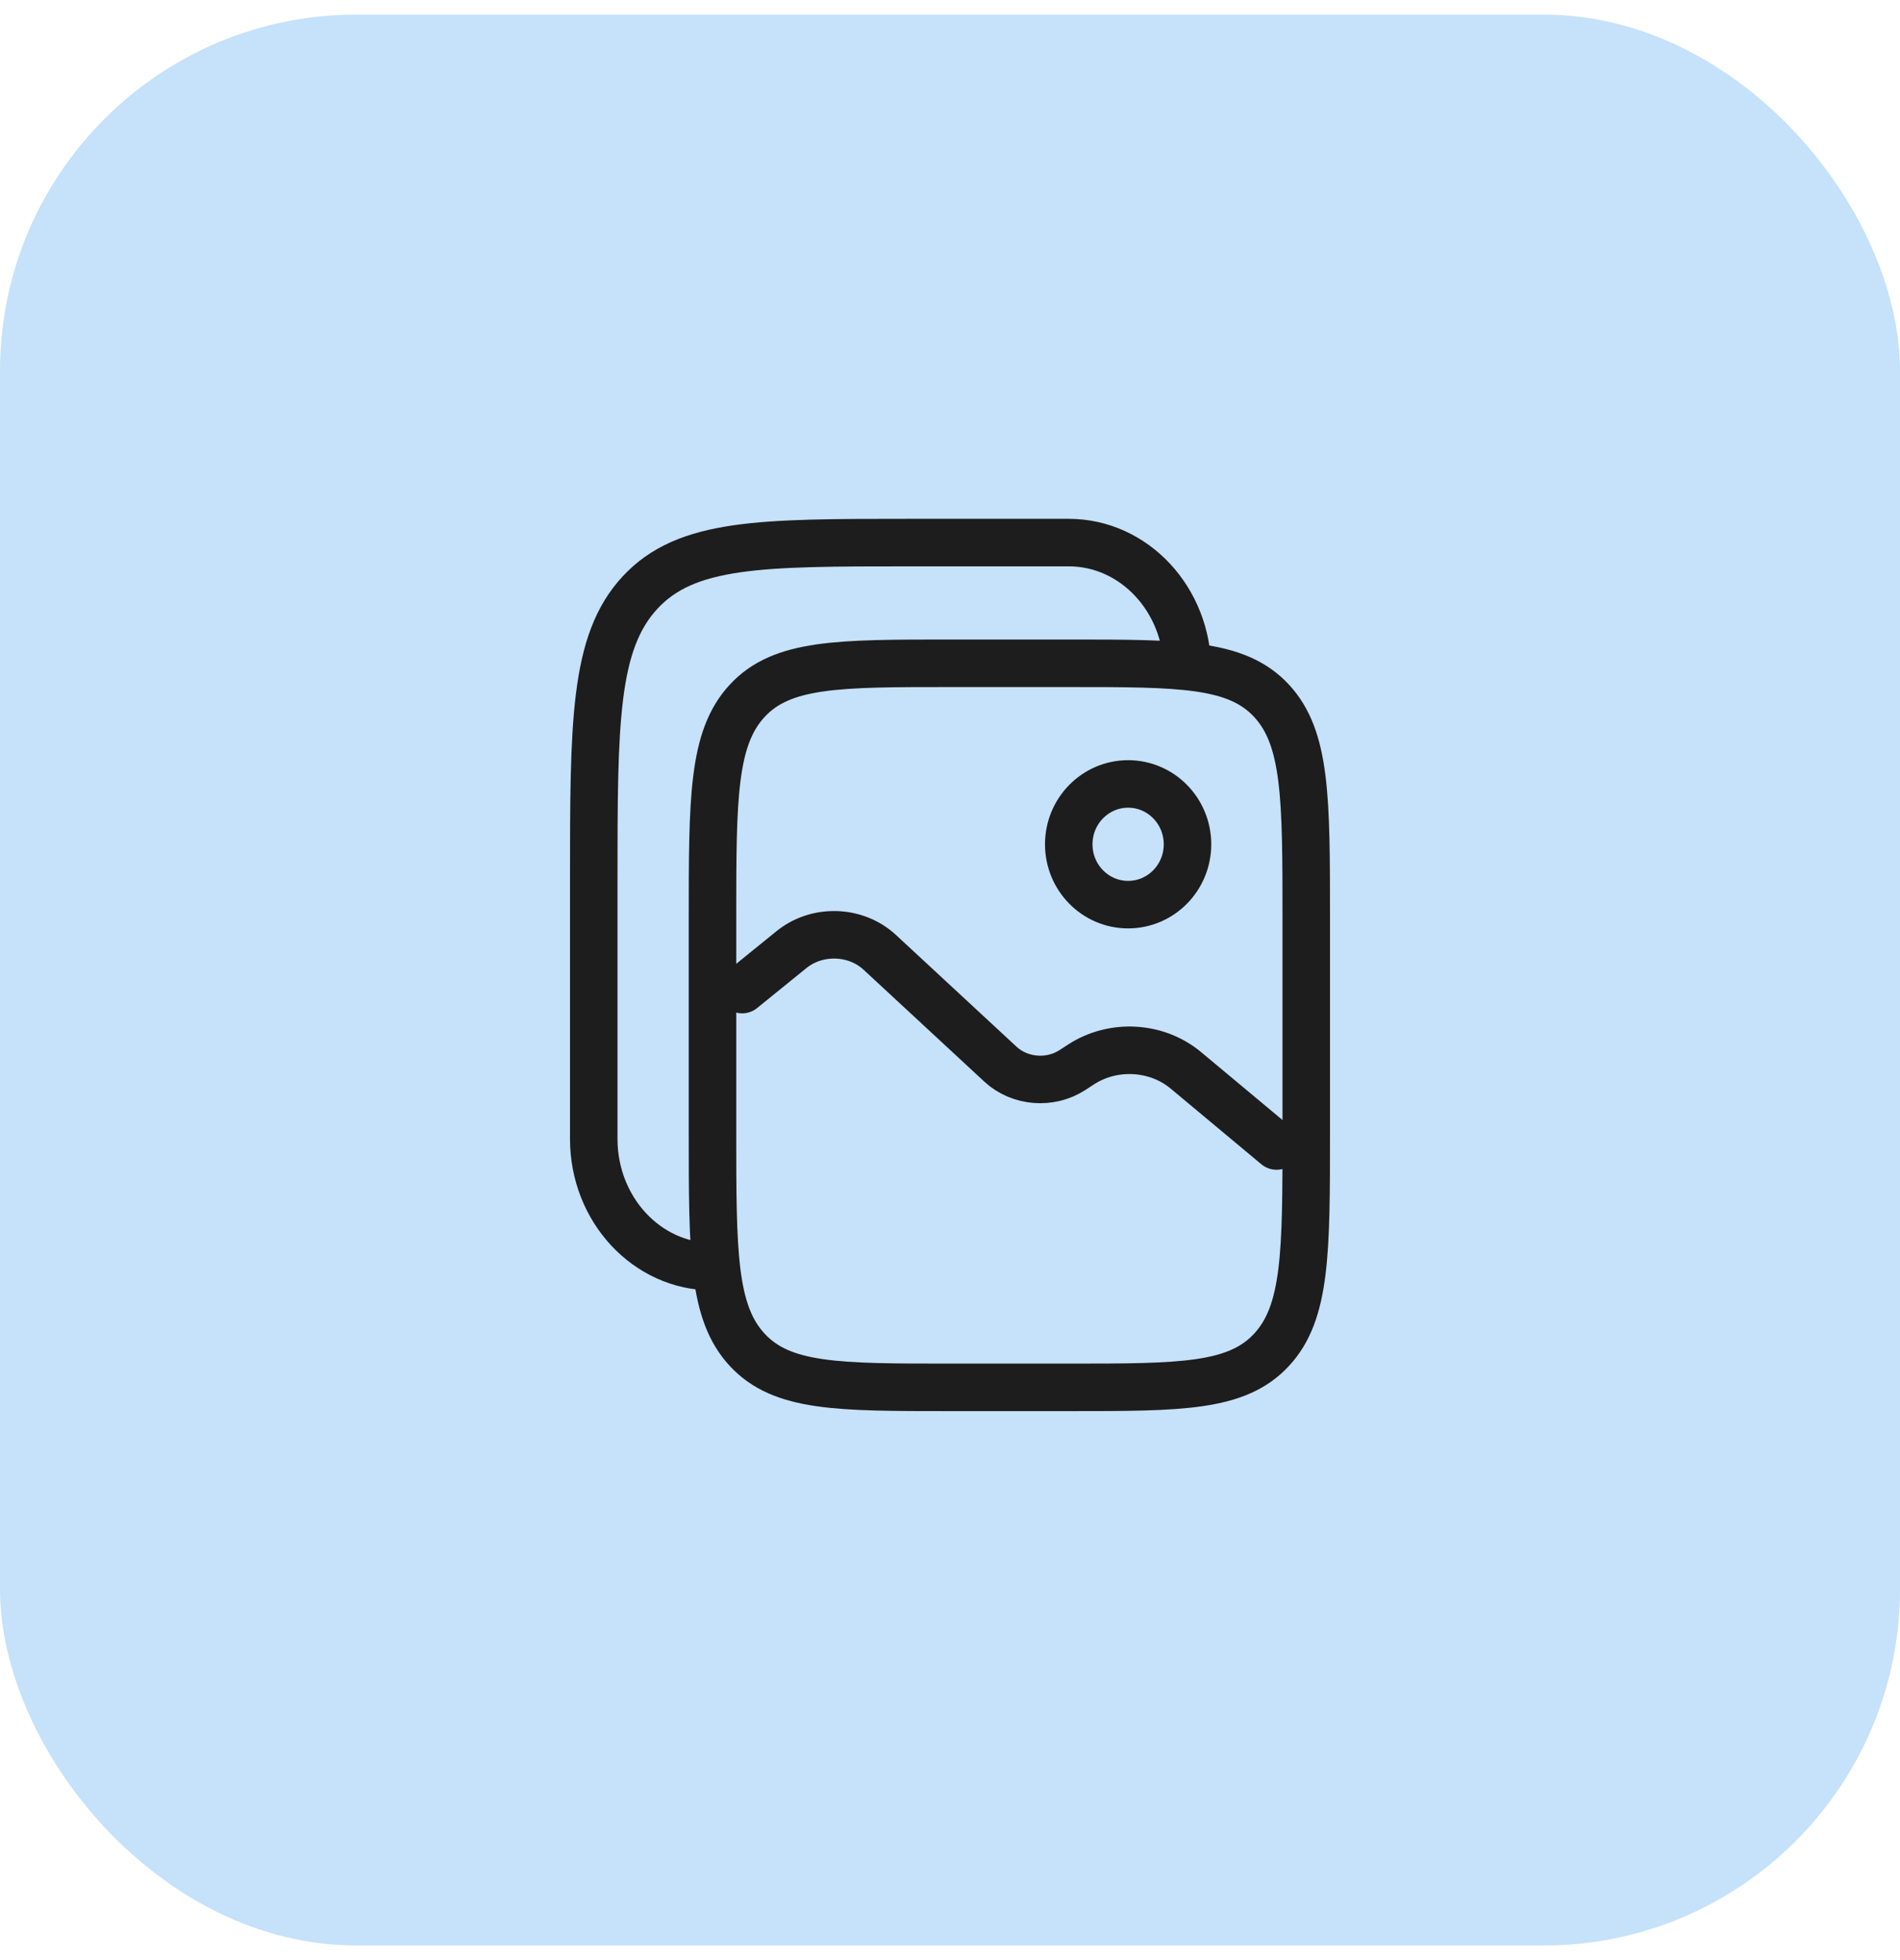 <svg width="64" height="66" viewBox="0 0 64 66" fill="none" xmlns="http://www.w3.org/2000/svg">
<rect y="0.492" width="64" height="65.016" rx="12" fill="#C6E1FA"/>
<path d="M24 30.939C24 26.882 24 24.854 25.172 23.594C26.343 22.334 28.229 22.334 32 22.334H36C39.771 22.334 41.657 22.334 42.828 23.594C44 24.854 44 26.882 44 30.939V38.109C44 42.166 44 44.194 42.828 45.454C41.657 46.715 39.771 46.715 36 46.715H32C28.229 46.715 26.343 46.715 25.172 45.454C24 44.194 24 42.166 24 38.109V30.939Z" stroke="#1D1D1D" stroke-width="1.6"/>
<path d="M24 42.651C21.791 42.651 20 40.725 20 38.349V29.743C20 24.335 20 21.631 21.562 19.95C23.124 18.27 25.638 18.27 30.667 18.27H36C38.209 18.27 40 20.196 40 22.573" stroke="#1D1D1D" stroke-width="1.6"/>
<ellipse cx="38" cy="28.429" rx="2" ry="2.032" stroke="#1D1D1D" stroke-width="1.6"/>
<path d="M25 33.321L26.659 31.976C27.523 31.276 28.824 31.316 29.635 32.068L33.699 35.833C34.35 36.436 35.375 36.519 36.128 36.028L36.411 35.844C37.495 35.138 38.961 35.22 39.946 36.041L43 38.588" stroke="#1D1D1D" stroke-width="1.6" stroke-linecap="round"/>
</svg>
